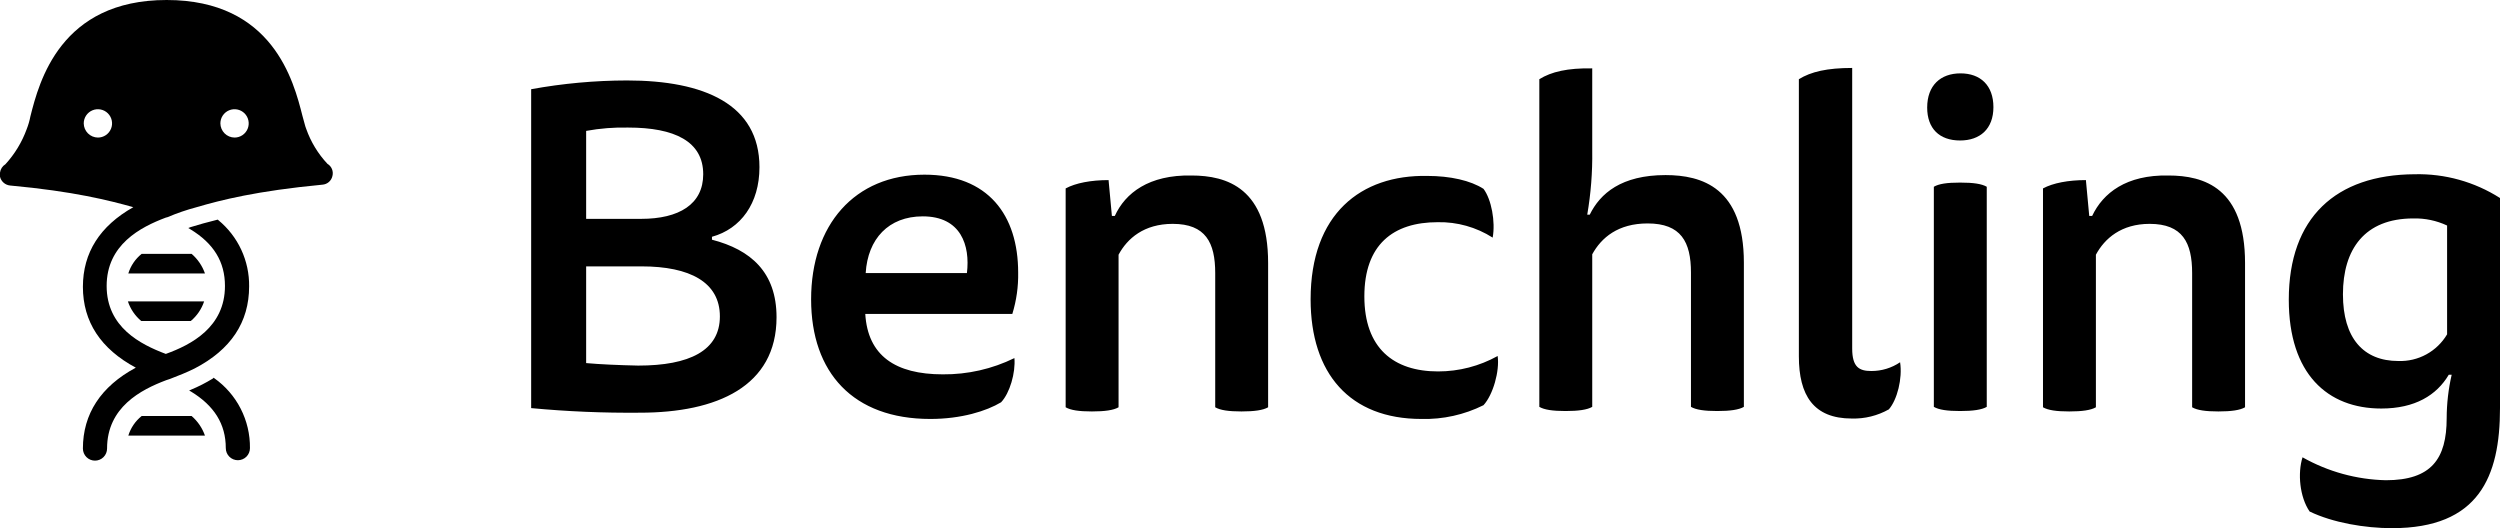 <?xml version="1.0" encoding="UTF-8"?> <svg xmlns="http://www.w3.org/2000/svg" width="639" height="135" viewBox="0 0 639 135" fill="none"><path d="M494.29 47.735V103.994C495.568 104.74 497.698 105.059 500.999 105.059C504.3 105.059 506.536 104.74 507.814 103.994V47.735C506.536 46.989 504.406 46.669 500.999 46.669C497.591 46.669 495.568 46.989 494.29 47.735ZM235.858 55.3C245.654 55.3 247.997 62.758 247.145 69.791H221.27C221.802 61.054 227.126 55.3 235.858 55.3ZM207.321 76.504C207.321 95.257 218.075 107.084 237.775 107.084C245.761 107.084 252.15 105.059 255.877 102.822C258.113 100.477 259.604 95.257 259.284 91.527C253.585 94.318 247.314 95.74 240.969 95.683C228.83 95.683 221.802 90.888 221.163 80.233H258.752C259.805 76.818 260.308 73.257 260.242 69.684C260.242 54.98 252.576 44.645 236.284 44.645C218.395 44.645 207.321 57.538 207.321 76.504ZM284.946 55.193H284.201L283.349 46.03C278.877 46.03 274.937 46.776 272.381 48.161V104.1C273.659 104.846 275.789 105.166 279.09 105.166C282.391 105.166 284.627 104.846 285.905 104.1V65.103C288.141 60.947 292.4 57.218 299.747 57.218C308.159 57.218 310.609 62.013 310.609 69.791V104.1C311.886 104.846 314.016 105.166 317.317 105.166C320.618 105.166 322.854 104.846 324.132 104.1V67.234C324.132 48.054 313.59 44.858 304.539 44.858C293.678 44.645 287.608 49.333 284.946 55.193ZM334.993 76.504C334.993 95.47 345.002 107.084 363.317 107.084C368.813 107.226 374.261 106.019 379.183 103.567C381.632 100.904 383.336 94.83 382.803 90.995C378.145 93.582 372.905 94.939 367.577 94.937C356.183 94.937 348.729 88.97 348.729 75.758C348.729 62.545 356.076 56.792 367.47 56.792C372.441 56.689 377.332 58.061 381.526 60.734C382.271 56.685 381.206 50.931 379.183 48.268C375.882 46.136 370.665 44.965 364.808 44.965C347.877 44.645 334.993 54.661 334.993 76.504ZM534.754 55.193H534.008L533.156 46.03C528.684 46.03 524.744 46.776 522.189 48.161V104.1C523.467 104.846 525.596 105.166 528.897 105.166C532.198 105.166 534.434 104.846 535.712 104.1V65.103C537.948 60.947 542.207 57.218 549.448 57.218C557.86 57.218 560.309 62.013 560.309 69.791V104.1C561.587 104.846 563.717 105.166 567.018 105.166C570.319 105.166 572.555 104.846 573.833 104.1V67.234C573.833 48.054 563.397 44.858 554.24 44.858C543.485 44.645 537.522 49.333 534.754 55.193ZM598.856 75.225C598.856 63.717 604.393 55.833 616.851 55.833C619.828 55.761 622.78 56.381 625.477 57.644V85.454C624.204 87.606 622.375 89.375 620.183 90.575C617.99 91.775 615.515 92.361 613.018 92.273C604.074 92.273 598.856 86.413 598.856 75.225ZM585.013 76.61C585.013 95.576 594.916 104.42 608.652 104.42C617.277 104.42 622.814 101.01 625.902 95.789H626.648C625.812 99.424 625.384 103.141 625.37 106.871C625.37 117.313 621.43 122.747 609.824 122.747C602.351 122.577 595.036 120.564 588.527 116.886C587.249 120.935 587.782 127.009 590.337 130.738C596.3 133.615 604.5 135 611.421 135C633.569 135 639 121.894 639 104.313V50.612C632.488 46.462 624.889 44.347 617.171 44.538C597.046 44.645 585.013 55.62 585.013 76.61ZM149.82 92.806V68.086H163.982C176.334 68.086 184.001 72.135 184.001 80.872C184.001 89.609 176.228 93.445 163.131 93.445C158.232 93.339 153.334 93.126 149.82 92.806ZM149.82 33.457C153.367 32.808 156.97 32.522 160.575 32.605C172.395 32.605 179.742 36.121 179.742 44.538C179.742 52.21 173.566 55.939 163.876 55.939H149.82V33.457ZM135.765 22.802V104.313C145.002 105.18 154.279 105.572 163.557 105.485C183.256 105.485 198.483 98.773 198.483 81.085C198.483 69.578 191.881 63.824 181.978 61.267V60.521C189.325 58.496 194.117 51.997 194.117 42.727C194.117 26.638 179.955 20.564 160.256 20.564C152.042 20.581 143.846 21.329 135.765 22.802ZM492.587 27.49C492.587 32.818 495.675 35.908 500.999 35.908C506.11 35.908 509.517 32.924 509.517 27.384C509.517 21.843 506.216 18.753 501.105 18.753C495.994 18.753 492.587 21.843 492.587 27.49ZM393.452 20.245V103.994C394.729 104.74 396.859 105.059 400.16 105.059C403.461 105.059 405.697 104.74 406.975 103.994V64.996C409.318 60.734 413.577 57.111 421.137 57.111C429.656 57.111 432.211 61.8 432.211 69.684V103.994C433.489 104.74 435.619 105.059 438.92 105.059C442.221 105.059 444.457 104.74 445.734 103.994V67.127C445.734 47.948 434.98 44.751 425.716 44.751C414.429 44.751 408.998 49.44 406.336 54.874H405.697C406.624 49.491 407.052 44.033 406.975 38.571V17.474C400.693 17.368 396.54 18.327 393.452 20.245ZM459.79 20.245V91.101C459.79 101.01 463.517 106.977 473.313 106.977C476.626 107.07 479.902 106.26 482.79 104.633C484.92 102.182 486.304 96.748 485.665 92.593C483.496 94.06 480.936 94.84 478.318 94.83C475.23 94.83 473.42 93.871 473.42 89.077V17.368C467.031 17.368 462.878 18.327 459.79 20.245Z" fill="black"></path><path d="M36.204 106.338C34.594 107.629 33.407 109.373 32.797 111.346H52.389C51.712 109.406 50.537 107.679 48.982 106.338H36.204ZM54.412 96.748C52.61 97.855 50.723 98.817 48.769 99.625L48.343 99.838L48.769 100.051C54.732 103.674 57.713 108.362 57.713 114.542C57.713 115.362 58.039 116.148 58.618 116.727C59.197 117.307 59.982 117.632 60.801 117.632C61.62 117.632 62.406 117.307 62.985 116.727C63.564 116.148 63.889 115.362 63.889 114.542C63.928 111.039 63.115 107.579 61.52 104.46C59.924 101.342 57.595 98.659 54.732 96.642L54.625 96.535L54.412 96.748ZM32.69 77.036C33.34 78.989 34.52 80.723 36.097 82.044H48.769C50.346 80.723 51.526 78.989 52.176 77.036H32.69ZM36.204 64.889C34.594 66.181 33.407 67.925 32.797 69.897H52.389C51.712 67.958 50.537 66.231 48.982 64.889H36.204ZM21.403 31.539C21.403 30.823 21.615 30.122 22.013 29.526C22.411 28.931 22.976 28.466 23.638 28.192C24.299 27.918 25.027 27.846 25.73 27.986C26.432 28.126 27.077 28.471 27.583 28.977C28.09 29.484 28.434 30.13 28.574 30.832C28.714 31.535 28.642 32.264 28.368 32.925C28.094 33.587 27.63 34.153 27.035 34.551C26.439 34.949 25.739 35.162 25.023 35.162C24.067 35.151 23.152 34.766 22.476 34.089C21.799 33.411 21.414 32.496 21.403 31.539ZM56.329 31.539C56.329 30.823 56.541 30.122 56.939 29.526C57.337 28.931 57.903 28.466 58.564 28.192C59.226 27.918 59.953 27.846 60.656 27.986C61.358 28.126 62.003 28.471 62.51 28.977C63.016 29.484 63.361 30.13 63.5 30.832C63.64 31.535 63.568 32.264 63.294 32.925C63.02 33.587 62.556 34.153 61.961 34.551C61.365 34.949 60.666 35.162 59.95 35.162C58.993 35.151 58.078 34.766 57.402 34.089C56.725 33.411 56.34 32.496 56.329 31.539ZM7.773 29.728C7.557 30.856 7.236 31.962 6.815 33.031C5.608 36.341 3.763 39.382 1.384 41.981C1.009 42.211 0.691 42.521 0.451 42.89C0.212 43.258 0.058 43.676 0 44.112L0 45.178C0.144 45.769 0.466 46.301 0.924 46.701C1.381 47.102 1.951 47.351 2.556 47.415C18.847 48.907 28.005 51.251 34.074 52.956C25.556 57.751 21.19 64.57 21.19 73.307C21.19 82.257 25.769 89.183 34.713 93.978C25.769 98.773 21.19 105.805 21.19 114.649C21.19 115.055 21.27 115.456 21.425 115.831C21.58 116.206 21.808 116.547 22.094 116.834C22.381 117.121 22.722 117.348 23.096 117.504C23.471 117.659 23.872 117.739 24.278 117.739C24.683 117.739 25.085 117.659 25.46 117.504C25.834 117.348 26.175 117.121 26.462 116.834C26.748 116.547 26.976 116.206 27.131 115.831C27.286 115.456 27.366 115.055 27.366 114.649C27.366 104.1 35.991 99.625 42.486 97.174L43.445 96.855C45.681 96.002 47.81 95.15 49.727 94.191C58.991 89.396 63.676 82.364 63.676 73.201C63.717 69.966 63.029 66.764 61.666 63.831C60.301 60.899 58.296 58.311 55.797 56.259L55.69 56.152H55.584C53.028 56.792 50.686 57.431 48.662 58.07L48.13 58.283L48.662 58.603C54.625 62.226 57.5 66.914 57.5 73.094C57.5 83.642 48.875 88.118 42.38 90.462C35.885 88.011 27.259 83.642 27.259 73.094C27.259 62.545 35.885 58.07 42.38 55.62L42.806 55.513C45.226 54.484 47.717 53.629 50.26 52.956C56.436 51.144 65.593 48.8 82.417 47.202C83.028 47.157 83.608 46.915 84.069 46.511C84.53 46.107 84.847 45.565 84.973 44.965C85.122 44.38 85.078 43.764 84.847 43.207C84.617 42.65 84.213 42.182 83.695 41.874C81.285 39.3 79.435 36.252 78.264 32.924C77.945 32.178 77.732 31.006 77.306 29.621C75.07 20.777 69.746 0 42.593 0C15.44 0 10.009 20.884 7.773 29.728Z" fill="black"></path></svg> 